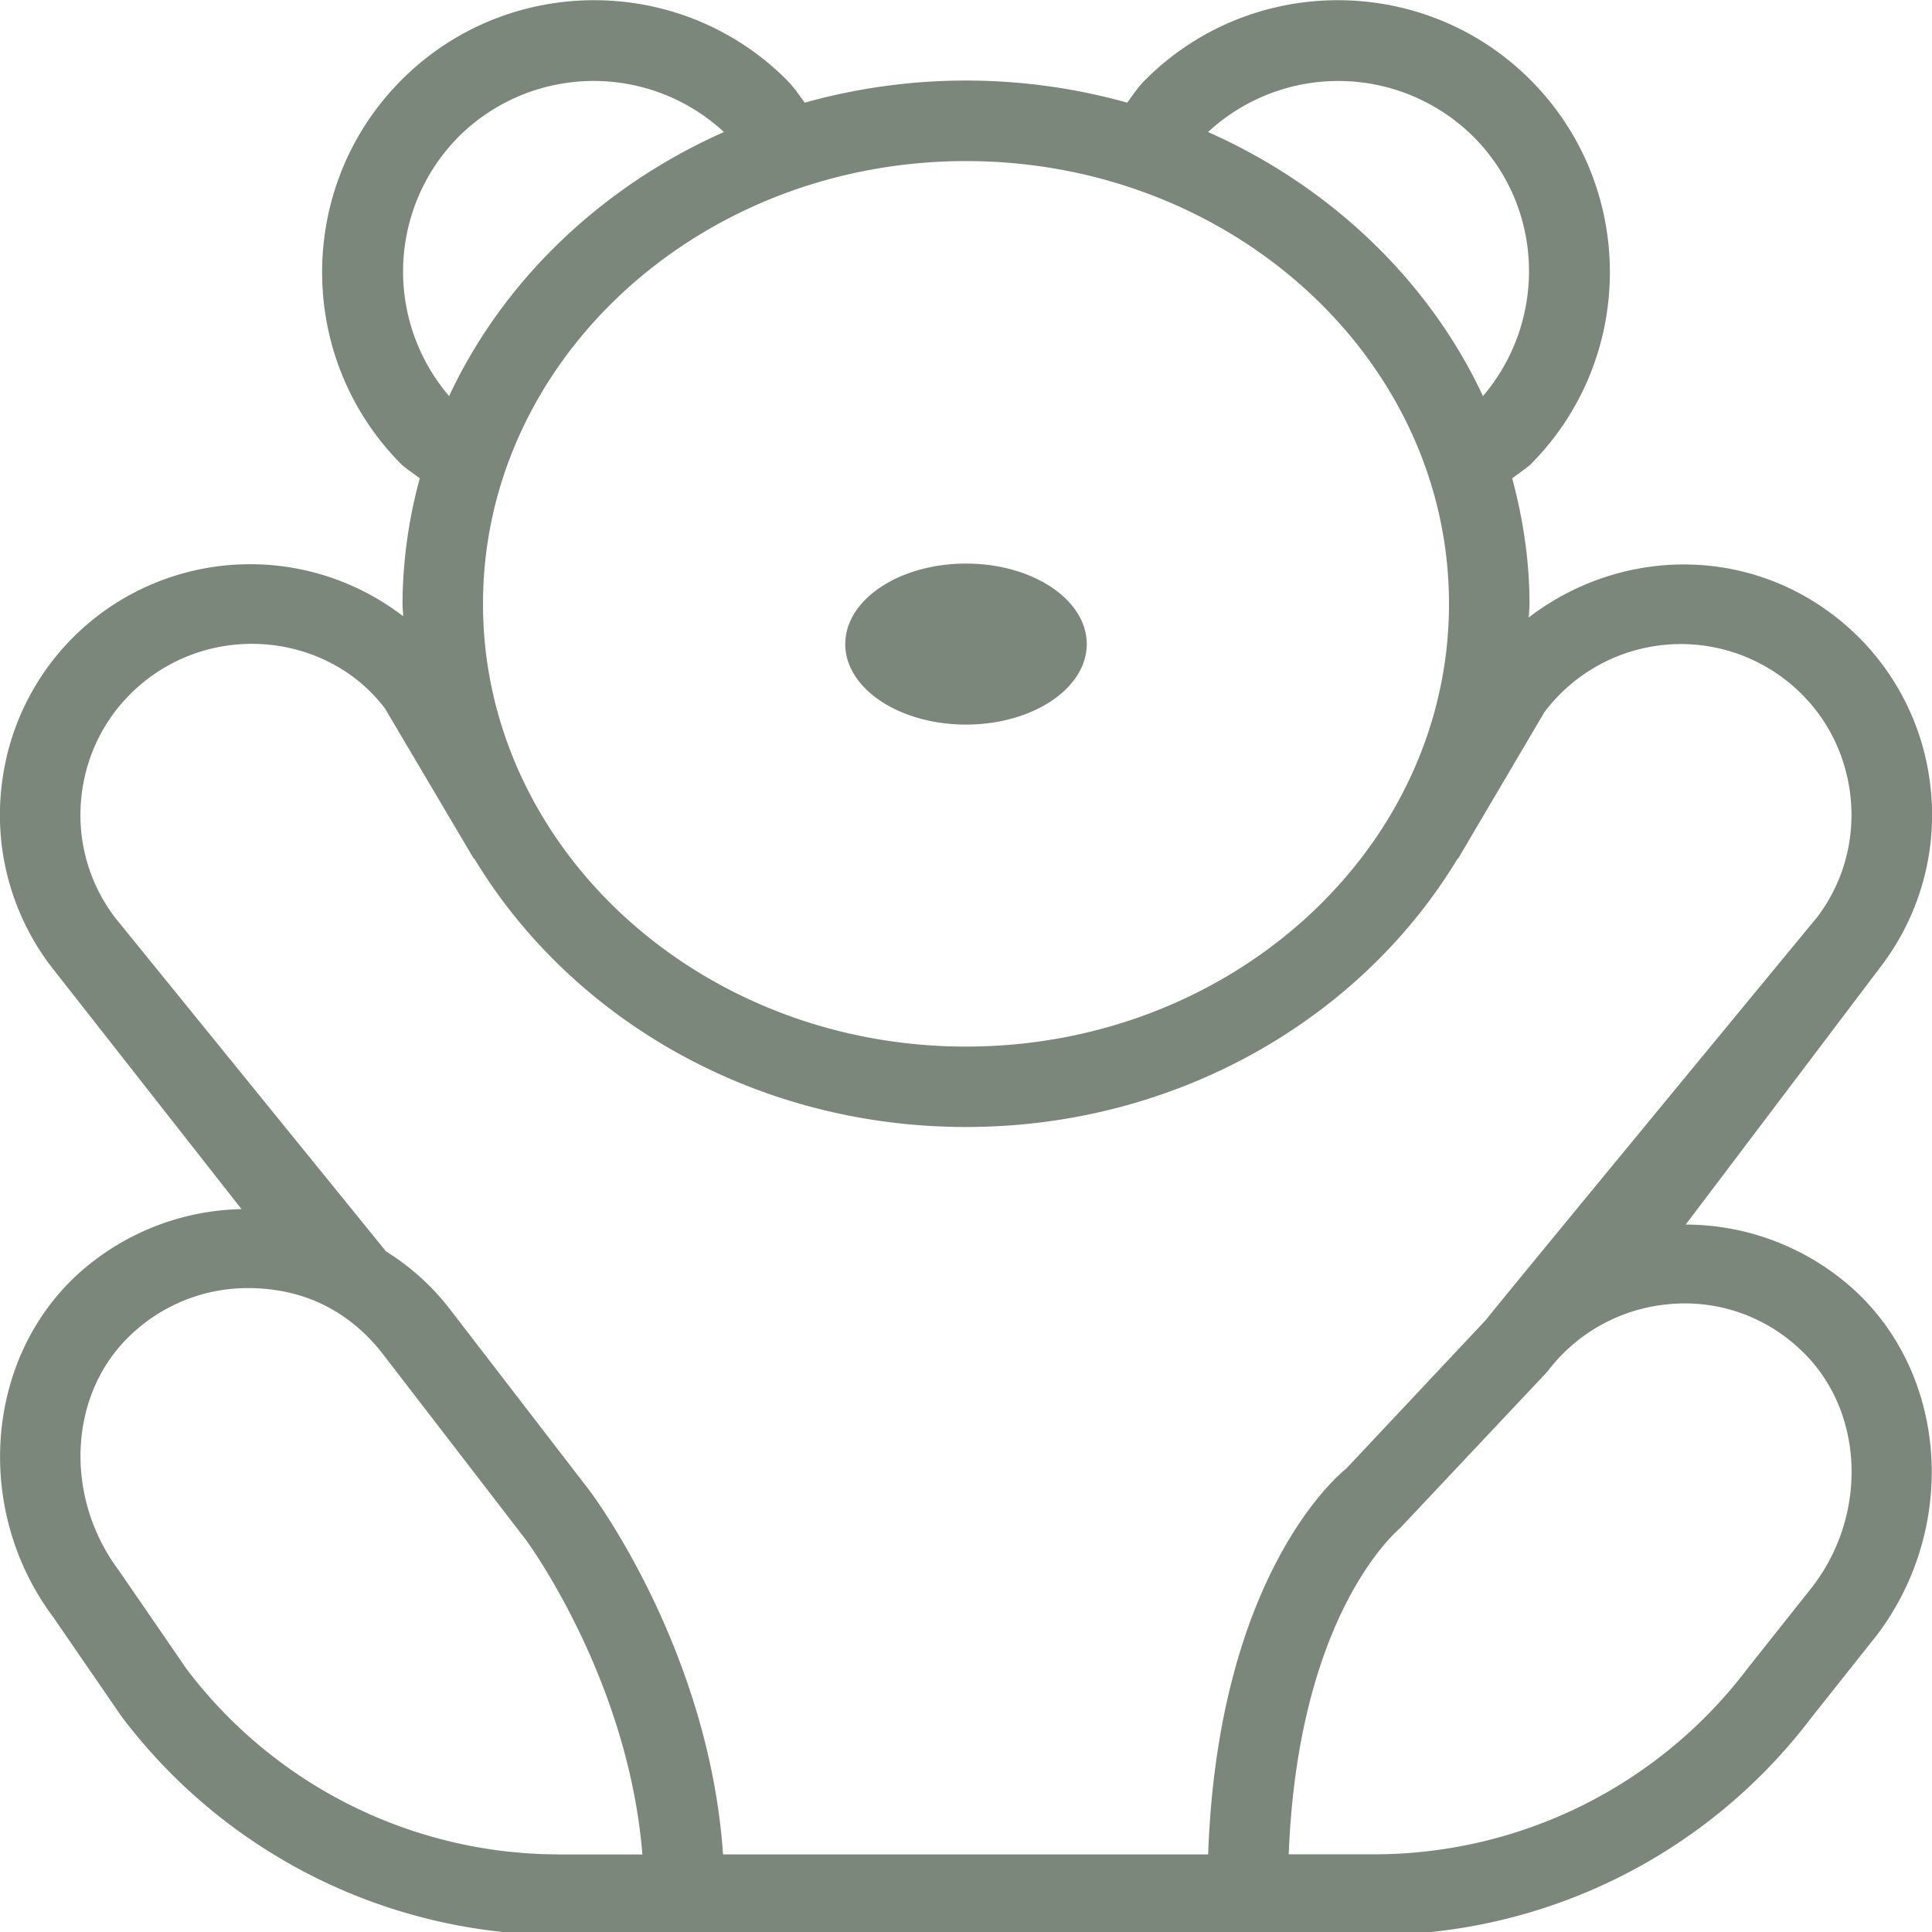 <svg xmlns="http://www.w3.org/2000/svg" version="1.1" xmlns:xlink="http://www.w3.org/1999/xlink" width="512" height="512" x="0" y="0" viewBox="0 0 24 24" style="enable-background:new 0 0 512 512" xml:space="preserve" class=""><g><path d="m20.942 15.21 2.434-3.219a3.1 3.1 0 0 0 .593-2.312 3.1 3.1 0 0 0-1.217-2.055c-1.136-.851-2.663-.795-3.761.046.002-.057.009-.112.009-.169 0-.539-.081-1.059-.215-1.56.116-.083.206-.15.225-.169 1.318-1.318 1.318-3.463 0-4.781s-3.463-1.318-4.782 0c-.096.096-.155.19-.225.284a7.446 7.446 0 0 0-4.006 0c-.071-.094-.13-.188-.226-.284C8.453-.327 6.308-.327 4.99.991s-1.318 3.463 0 4.781c.019.019.109.086.225.169A6.018 6.018 0 0 0 5 7.501c0 .052.007.103.008.154a3.118 3.118 0 0 0-3.76-.031A3.098 3.098 0 0 0 .031 9.679 3.105 3.105 0 0 0 .63 12L3 15.02a3.124 3.124 0 0 0-2.035.81c-1.162 1.067-1.288 2.947-.3 4.264l.845 1.229a6.82 6.82 0 0 0 5.428 2.714h10.145a6.813 6.813 0 0 0 5.42-2.702l.82-1.033c1-1.332.873-3.211-.288-4.277a3.122 3.122 0 0 0-2.094-.813ZM18.303 1.698c.883.883.916 2.287.119 3.222-.674-1.439-1.894-2.604-3.415-3.28a2.381 2.381 0 0 1 3.296.058ZM12 2.001c3.309 0 6 2.468 6 5.5s-2.691 5.5-6 5.5-6-2.468-6-5.5 2.691-5.5 6-5.5Zm-6.303-.303a2.38 2.38 0 0 1 3.296-.058c-1.52.676-2.741 1.841-3.414 3.28a2.377 2.377 0 0 1 .119-3.222Zm1.241 21.338a5.804 5.804 0 0 1-4.616-2.297l-.845-1.229c-.695-.928-.623-2.221.165-2.944a2.106 2.106 0 0 1 1.435-.565c.795 0 1.342.37 1.705.853l1.747 2.269c.014.019 1.275 1.725 1.451 3.914H6.938Zm2.044 0c-.173-2.513-1.59-4.429-1.658-4.519l-1.747-2.269a3.008 3.008 0 0 0-.782-.703l-3.372-4.154c-.34-.453-.482-1.011-.402-1.571s.374-1.057.826-1.396c.935-.701 2.266-.51 2.936.378l1.104 1.867.005-.003C7.091 12.653 9.378 14 12 14s4.909-1.348 6.108-3.335l.004.003 1.073-1.821a2.122 2.122 0 0 1 2.967-.423c.453.339.746.835.826 1.396s-.062 1.118-.401 1.569c0 0-4.011 4.863-4.12 5.009l-1.734 1.846c-.067.053-1.59 1.283-1.715 4.792H8.982Zm13.55-3.347-.82 1.033a5.816 5.816 0 0 1-4.629 2.313h-1.074c.116-2.971 1.325-3.999 1.386-4.055l1.826-1.94a2.125 2.125 0 0 1 1.501-.838 2.078 2.078 0 0 1 1.636.557c.787.724.86 2.015.173 2.93ZM10.5 8.001c0-.552.672-1 1.5-1s1.5.448 1.5 1-.672 1-1.5 1-1.5-.448-1.5-1Z" fill="#7c877c" opacity="1" data-original="#000000" class=""></path></g></svg>